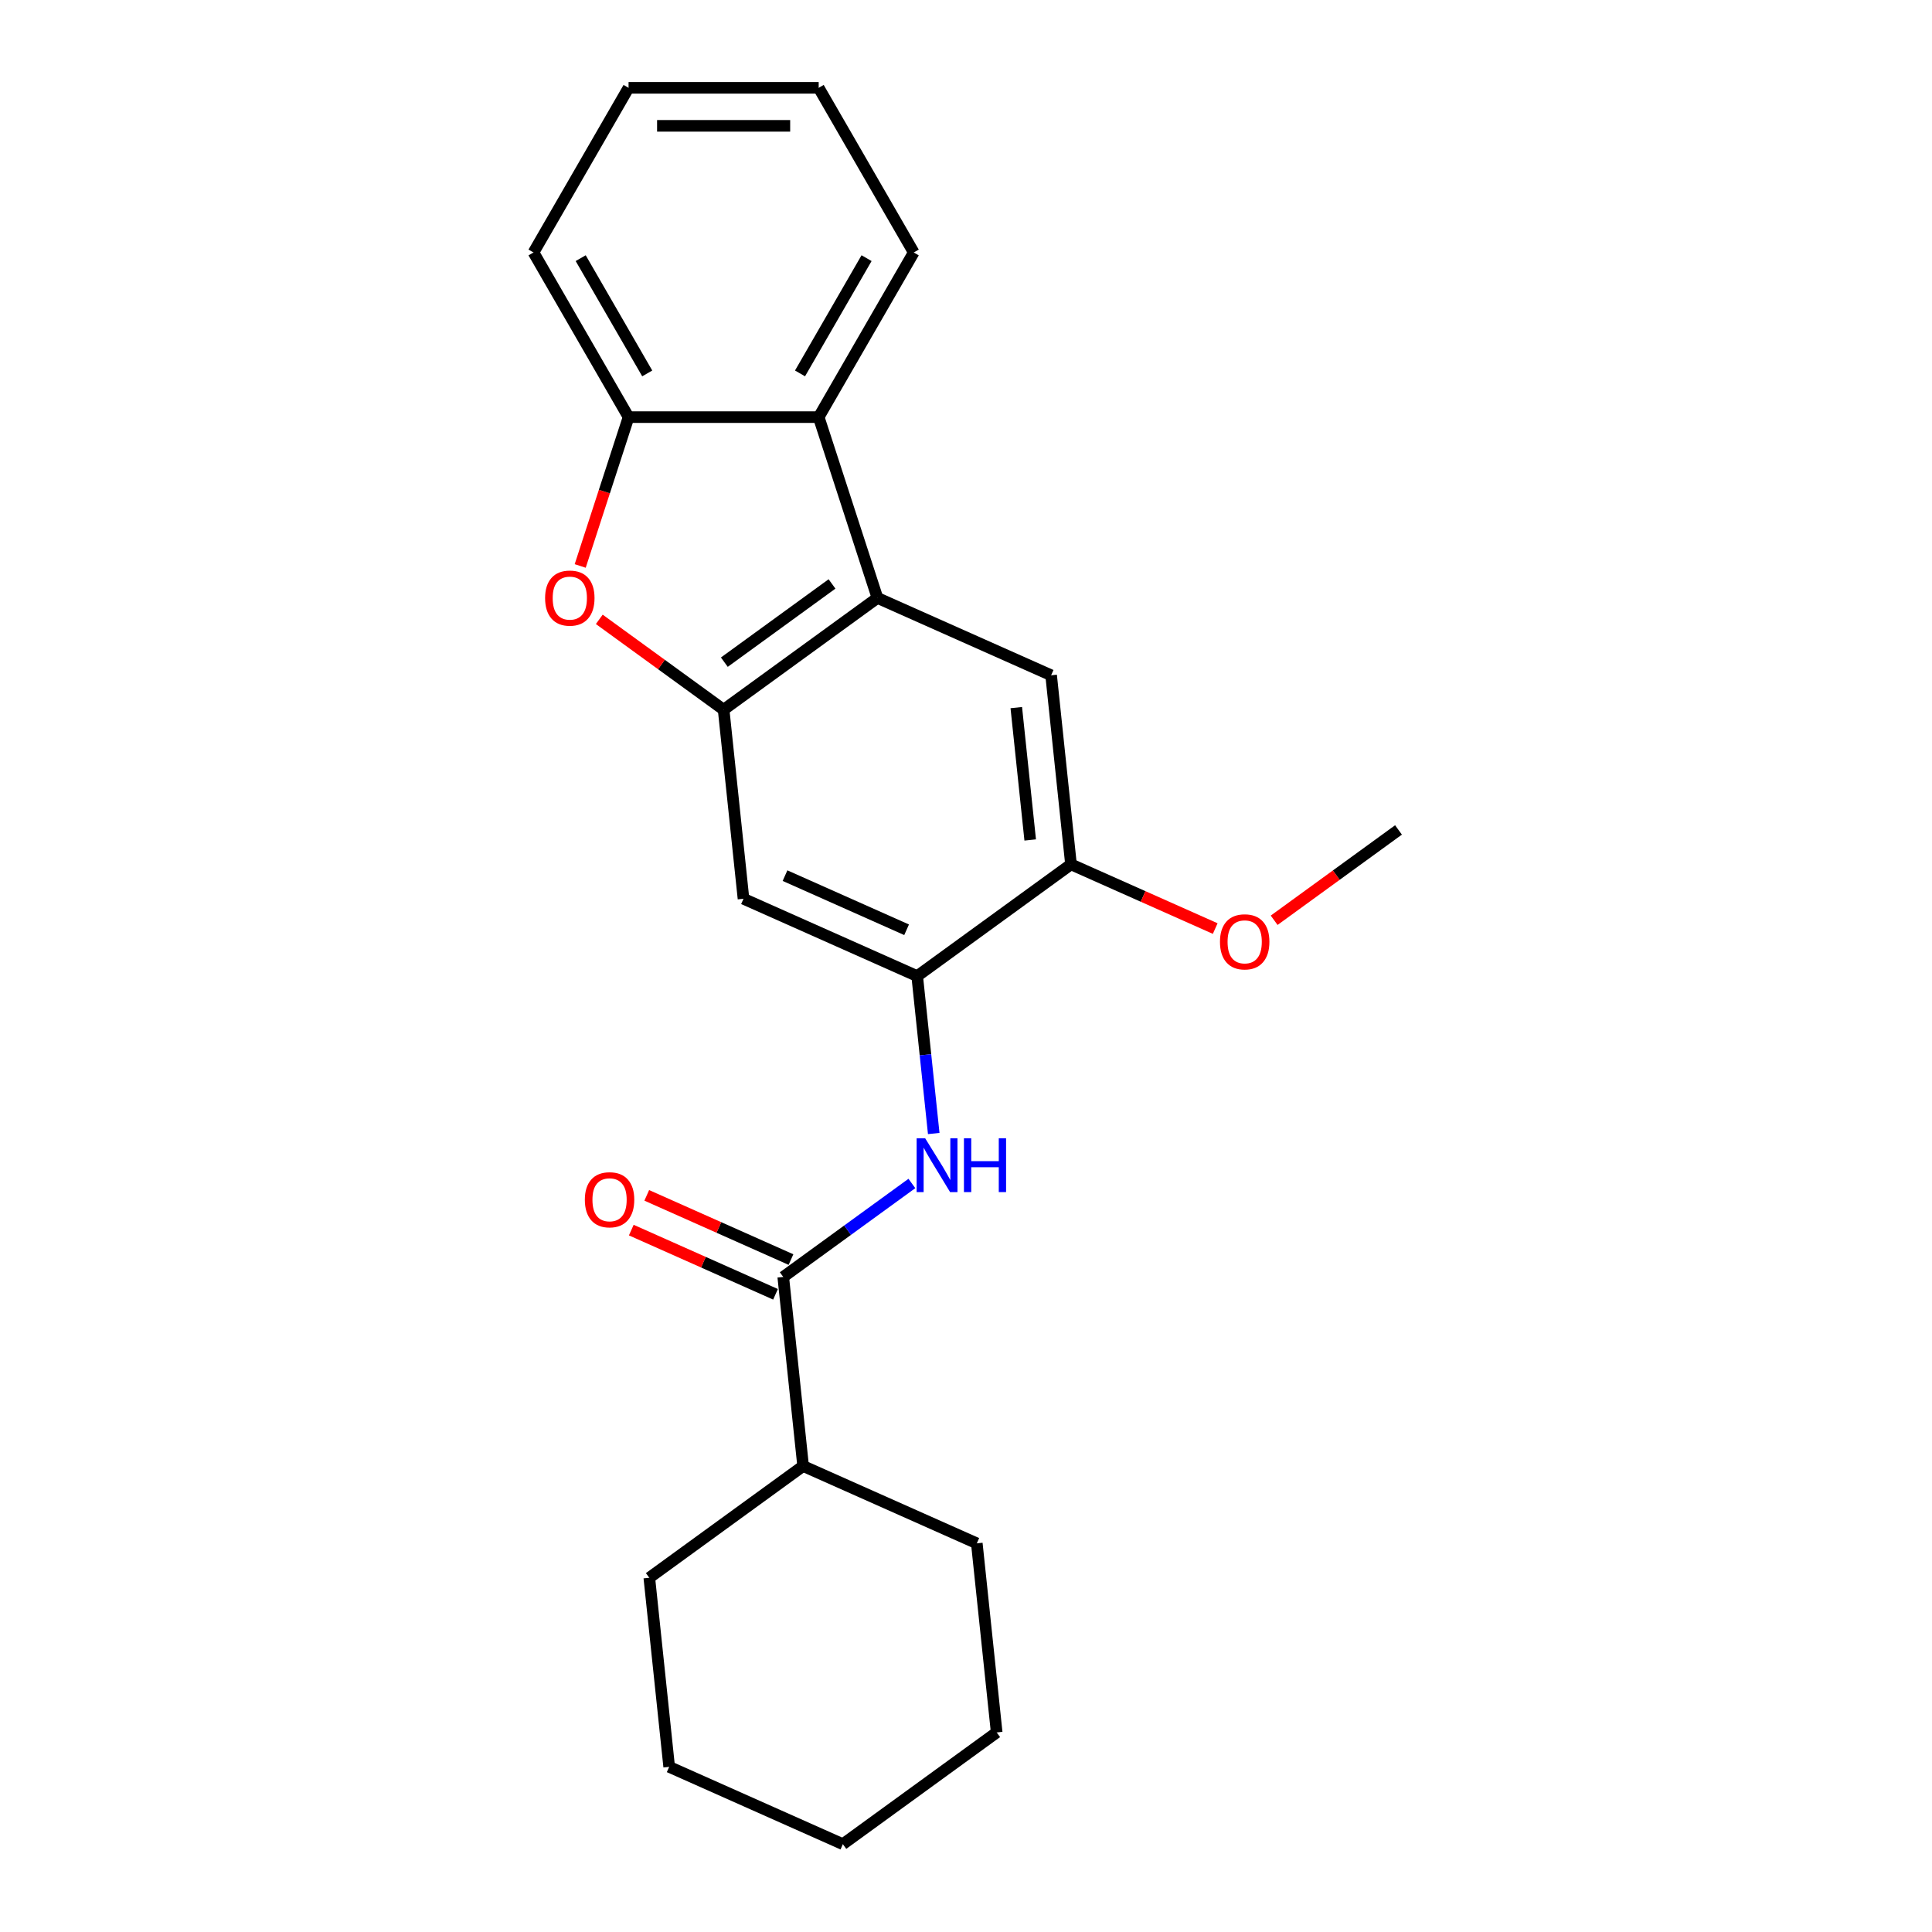 <?xml version='1.0' encoding='iso-8859-1'?>
<svg version='1.1' baseProfile='full'
              xmlns='http://www.w3.org/2000/svg'
                      xmlns:rdkit='http://www.rdkit.org/xml'
                      xmlns:xlink='http://www.w3.org/1999/xlink'
                  xml:space='preserve'
width='1000px' height='1000px' viewBox='0 0 1000 1000'>
<!-- END OF HEADER -->
<rect style='opacity:1.0;fill:#FFFFFF;stroke:none' width='1000' height='1000' x='0' y='0'> </rect>
<path class='bond-0' d='M 374.547,367.335 L 454.161,309.492' style='fill:none;fill-rule:evenodd;stroke:#000000;stroke-width:6px;stroke-linecap:butt;stroke-linejoin:miter;stroke-opacity:1' />
<path class='bond-0' d='M 374.921,342.736 L 430.65,302.246' style='fill:none;fill-rule:evenodd;stroke:#000000;stroke-width:6px;stroke-linecap:butt;stroke-linejoin:miter;stroke-opacity:1' />
<path class='bond-1' d='M 374.547,367.335 L 342.367,343.955' style='fill:none;fill-rule:evenodd;stroke:#000000;stroke-width:6px;stroke-linecap:butt;stroke-linejoin:miter;stroke-opacity:1' />
<path class='bond-1' d='M 342.367,343.955 L 310.187,320.575' style='fill:none;fill-rule:evenodd;stroke:#FF0000;stroke-width:6px;stroke-linecap:butt;stroke-linejoin:miter;stroke-opacity:1' />
<path class='bond-6' d='M 374.547,367.335 L 384.834,465.203' style='fill:none;fill-rule:evenodd;stroke:#000000;stroke-width:6px;stroke-linecap:butt;stroke-linejoin:miter;stroke-opacity:1' />
<path class='bond-5' d='M 454.161,309.492 L 423.751,215.901' style='fill:none;fill-rule:evenodd;stroke:#000000;stroke-width:6px;stroke-linecap:butt;stroke-linejoin:miter;stroke-opacity:1' />
<path class='bond-8' d='M 454.161,309.492 L 544.061,349.518' style='fill:none;fill-rule:evenodd;stroke:#000000;stroke-width:6px;stroke-linecap:butt;stroke-linejoin:miter;stroke-opacity:1' />
<path class='bond-7' d='M 300.312,292.94 L 312.828,254.421' style='fill:none;fill-rule:evenodd;stroke:#FF0000;stroke-width:6px;stroke-linecap:butt;stroke-linejoin:miter;stroke-opacity:1' />
<path class='bond-7' d='M 312.828,254.421 L 325.344,215.901' style='fill:none;fill-rule:evenodd;stroke:#000000;stroke-width:6px;stroke-linecap:butt;stroke-linejoin:miter;stroke-opacity:1' />
<path class='bond-2' d='M 474.734,505.229 L 384.834,465.203' style='fill:none;fill-rule:evenodd;stroke:#000000;stroke-width:6px;stroke-linecap:butt;stroke-linejoin:miter;stroke-opacity:1' />
<path class='bond-2' d='M 469.254,481.245 L 406.324,453.227' style='fill:none;fill-rule:evenodd;stroke:#000000;stroke-width:6px;stroke-linecap:butt;stroke-linejoin:miter;stroke-opacity:1' />
<path class='bond-4' d='M 474.734,505.229 L 479.015,545.966' style='fill:none;fill-rule:evenodd;stroke:#000000;stroke-width:6px;stroke-linecap:butt;stroke-linejoin:miter;stroke-opacity:1' />
<path class='bond-4' d='M 479.015,545.966 L 483.297,586.703' style='fill:none;fill-rule:evenodd;stroke:#0000FF;stroke-width:6px;stroke-linecap:butt;stroke-linejoin:miter;stroke-opacity:1' />
<path class='bond-9' d='M 474.734,505.229 L 554.347,447.387' style='fill:none;fill-rule:evenodd;stroke:#000000;stroke-width:6px;stroke-linecap:butt;stroke-linejoin:miter;stroke-opacity:1' />
<path class='bond-3' d='M 405.407,660.94 L 438.699,636.752' style='fill:none;fill-rule:evenodd;stroke:#000000;stroke-width:6px;stroke-linecap:butt;stroke-linejoin:miter;stroke-opacity:1' />
<path class='bond-3' d='M 438.699,636.752 L 471.991,612.564' style='fill:none;fill-rule:evenodd;stroke:#0000FF;stroke-width:6px;stroke-linecap:butt;stroke-linejoin:miter;stroke-opacity:1' />
<path class='bond-10' d='M 409.409,651.95 L 372.086,635.333' style='fill:none;fill-rule:evenodd;stroke:#000000;stroke-width:6px;stroke-linecap:butt;stroke-linejoin:miter;stroke-opacity:1' />
<path class='bond-10' d='M 372.086,635.333 L 334.763,618.715' style='fill:none;fill-rule:evenodd;stroke:#FF0000;stroke-width:6px;stroke-linecap:butt;stroke-linejoin:miter;stroke-opacity:1' />
<path class='bond-10' d='M 401.404,669.93 L 364.081,653.313' style='fill:none;fill-rule:evenodd;stroke:#000000;stroke-width:6px;stroke-linecap:butt;stroke-linejoin:miter;stroke-opacity:1' />
<path class='bond-10' d='M 364.081,653.313 L 326.757,636.695' style='fill:none;fill-rule:evenodd;stroke:#FF0000;stroke-width:6px;stroke-linecap:butt;stroke-linejoin:miter;stroke-opacity:1' />
<path class='bond-11' d='M 405.407,660.94 L 415.693,758.809' style='fill:none;fill-rule:evenodd;stroke:#000000;stroke-width:6px;stroke-linecap:butt;stroke-linejoin:miter;stroke-opacity:1' />
<path class='bond-13' d='M 423.751,215.901 L 472.955,130.678' style='fill:none;fill-rule:evenodd;stroke:#000000;stroke-width:6px;stroke-linecap:butt;stroke-linejoin:miter;stroke-opacity:1' />
<path class='bond-13' d='M 414.087,193.277 L 448.53,133.621' style='fill:none;fill-rule:evenodd;stroke:#000000;stroke-width:6px;stroke-linecap:butt;stroke-linejoin:miter;stroke-opacity:1' />
<path class='bond-23' d='M 423.751,215.901 L 325.344,215.901' style='fill:none;fill-rule:evenodd;stroke:#000000;stroke-width:6px;stroke-linecap:butt;stroke-linejoin:miter;stroke-opacity:1' />
<path class='bond-14' d='M 325.344,215.901 L 276.14,130.678' style='fill:none;fill-rule:evenodd;stroke:#000000;stroke-width:6px;stroke-linecap:butt;stroke-linejoin:miter;stroke-opacity:1' />
<path class='bond-14' d='M 335.008,193.277 L 300.565,133.621' style='fill:none;fill-rule:evenodd;stroke:#000000;stroke-width:6px;stroke-linecap:butt;stroke-linejoin:miter;stroke-opacity:1' />
<path class='bond-24' d='M 544.061,349.518 L 554.347,447.387' style='fill:none;fill-rule:evenodd;stroke:#000000;stroke-width:6px;stroke-linecap:butt;stroke-linejoin:miter;stroke-opacity:1' />
<path class='bond-24' d='M 526.03,366.256 L 533.23,434.764' style='fill:none;fill-rule:evenodd;stroke:#000000;stroke-width:6px;stroke-linecap:butt;stroke-linejoin:miter;stroke-opacity:1' />
<path class='bond-12' d='M 554.347,447.387 L 591.67,464.004' style='fill:none;fill-rule:evenodd;stroke:#000000;stroke-width:6px;stroke-linecap:butt;stroke-linejoin:miter;stroke-opacity:1' />
<path class='bond-12' d='M 591.67,464.004 L 628.994,480.622' style='fill:none;fill-rule:evenodd;stroke:#FF0000;stroke-width:6px;stroke-linecap:butt;stroke-linejoin:miter;stroke-opacity:1' />
<path class='bond-15' d='M 415.693,758.809 L 336.08,816.651' style='fill:none;fill-rule:evenodd;stroke:#000000;stroke-width:6px;stroke-linecap:butt;stroke-linejoin:miter;stroke-opacity:1' />
<path class='bond-16' d='M 415.693,758.809 L 505.593,798.835' style='fill:none;fill-rule:evenodd;stroke:#000000;stroke-width:6px;stroke-linecap:butt;stroke-linejoin:miter;stroke-opacity:1' />
<path class='bond-17' d='M 659.5,476.331 L 691.68,452.95' style='fill:none;fill-rule:evenodd;stroke:#FF0000;stroke-width:6px;stroke-linecap:butt;stroke-linejoin:miter;stroke-opacity:1' />
<path class='bond-17' d='M 691.68,452.95 L 723.86,429.57' style='fill:none;fill-rule:evenodd;stroke:#000000;stroke-width:6px;stroke-linecap:butt;stroke-linejoin:miter;stroke-opacity:1' />
<path class='bond-18' d='M 472.955,130.678 L 423.751,45.455' style='fill:none;fill-rule:evenodd;stroke:#000000;stroke-width:6px;stroke-linecap:butt;stroke-linejoin:miter;stroke-opacity:1' />
<path class='bond-19' d='M 276.14,130.678 L 325.344,45.455' style='fill:none;fill-rule:evenodd;stroke:#000000;stroke-width:6px;stroke-linecap:butt;stroke-linejoin:miter;stroke-opacity:1' />
<path class='bond-21' d='M 336.08,816.651 L 346.366,914.52' style='fill:none;fill-rule:evenodd;stroke:#000000;stroke-width:6px;stroke-linecap:butt;stroke-linejoin:miter;stroke-opacity:1' />
<path class='bond-20' d='M 505.593,798.835 L 515.879,896.703' style='fill:none;fill-rule:evenodd;stroke:#000000;stroke-width:6px;stroke-linecap:butt;stroke-linejoin:miter;stroke-opacity:1' />
<path class='bond-25' d='M 423.751,45.455 L 325.344,45.455' style='fill:none;fill-rule:evenodd;stroke:#000000;stroke-width:6px;stroke-linecap:butt;stroke-linejoin:miter;stroke-opacity:1' />
<path class='bond-25' d='M 408.99,65.136 L 340.105,65.136' style='fill:none;fill-rule:evenodd;stroke:#000000;stroke-width:6px;stroke-linecap:butt;stroke-linejoin:miter;stroke-opacity:1' />
<path class='bond-22' d='M 515.879,896.703 L 436.266,954.545' style='fill:none;fill-rule:evenodd;stroke:#000000;stroke-width:6px;stroke-linecap:butt;stroke-linejoin:miter;stroke-opacity:1' />
<path class='bond-26' d='M 346.366,914.52 L 436.266,954.545' style='fill:none;fill-rule:evenodd;stroke:#000000;stroke-width:6px;stroke-linecap:butt;stroke-linejoin:miter;stroke-opacity:1' />
<path  class='atom-2' d='M 282.141 309.571
Q 282.141 302.879, 285.448 299.14
Q 288.754 295.4, 294.934 295.4
Q 301.114 295.4, 304.421 299.14
Q 307.727 302.879, 307.727 309.571
Q 307.727 316.342, 304.381 320.199
Q 301.035 324.017, 294.934 324.017
Q 288.794 324.017, 285.448 320.199
Q 282.141 316.381, 282.141 309.571
M 294.934 320.868
Q 299.185 320.868, 301.468 318.034
Q 303.791 315.161, 303.791 309.571
Q 303.791 304.1, 301.468 301.344
Q 299.185 298.55, 294.934 298.55
Q 290.683 298.55, 288.361 301.305
Q 286.077 304.06, 286.077 309.571
Q 286.077 315.2, 288.361 318.034
Q 290.683 320.868, 294.934 320.868
' fill='#FF0000'/>
<path  class='atom-5' d='M 478.86 589.163
L 487.992 603.924
Q 488.897 605.381, 490.354 608.018
Q 491.81 610.655, 491.889 610.813
L 491.889 589.163
L 495.589 589.163
L 495.589 617.032
L 491.771 617.032
L 481.969 600.893
Q 480.828 599.004, 479.608 596.839
Q 478.427 594.674, 478.072 594.005
L 478.072 617.032
L 474.451 617.032
L 474.451 589.163
L 478.86 589.163
' fill='#0000FF'/>
<path  class='atom-5' d='M 498.935 589.163
L 502.714 589.163
L 502.714 601.011
L 516.963 601.011
L 516.963 589.163
L 520.742 589.163
L 520.742 617.032
L 516.963 617.032
L 516.963 604.161
L 502.714 604.161
L 502.714 617.032
L 498.935 617.032
L 498.935 589.163
' fill='#0000FF'/>
<path  class='atom-11' d='M 302.714 620.993
Q 302.714 614.301, 306.02 610.562
Q 309.327 606.822, 315.507 606.822
Q 321.687 606.822, 324.993 610.562
Q 328.3 614.301, 328.3 620.993
Q 328.3 627.763, 324.954 631.621
Q 321.608 635.439, 315.507 635.439
Q 309.366 635.439, 306.02 631.621
Q 302.714 627.803, 302.714 620.993
M 315.507 632.29
Q 319.758 632.29, 322.041 629.456
Q 324.364 626.583, 324.364 620.993
Q 324.364 615.522, 322.041 612.766
Q 319.758 609.971, 315.507 609.971
Q 311.256 609.971, 308.933 612.727
Q 306.65 615.482, 306.65 620.993
Q 306.65 626.622, 308.933 629.456
Q 311.256 632.29, 315.507 632.29
' fill='#FF0000'/>
<path  class='atom-13' d='M 631.454 487.491
Q 631.454 480.8, 634.76 477.06
Q 638.067 473.321, 644.247 473.321
Q 650.427 473.321, 653.733 477.06
Q 657.04 480.8, 657.04 487.491
Q 657.04 494.262, 653.694 498.119
Q 650.348 501.938, 644.247 501.938
Q 638.106 501.938, 634.76 498.119
Q 631.454 494.301, 631.454 487.491
M 644.247 498.789
Q 648.498 498.789, 650.781 495.955
Q 653.103 493.081, 653.103 487.491
Q 653.103 482.02, 650.781 479.265
Q 648.498 476.47, 644.247 476.47
Q 639.995 476.47, 637.673 479.225
Q 635.39 481.981, 635.39 487.491
Q 635.39 493.12, 637.673 495.955
Q 639.995 498.789, 644.247 498.789
' fill='#FF0000'/>
</svg>
